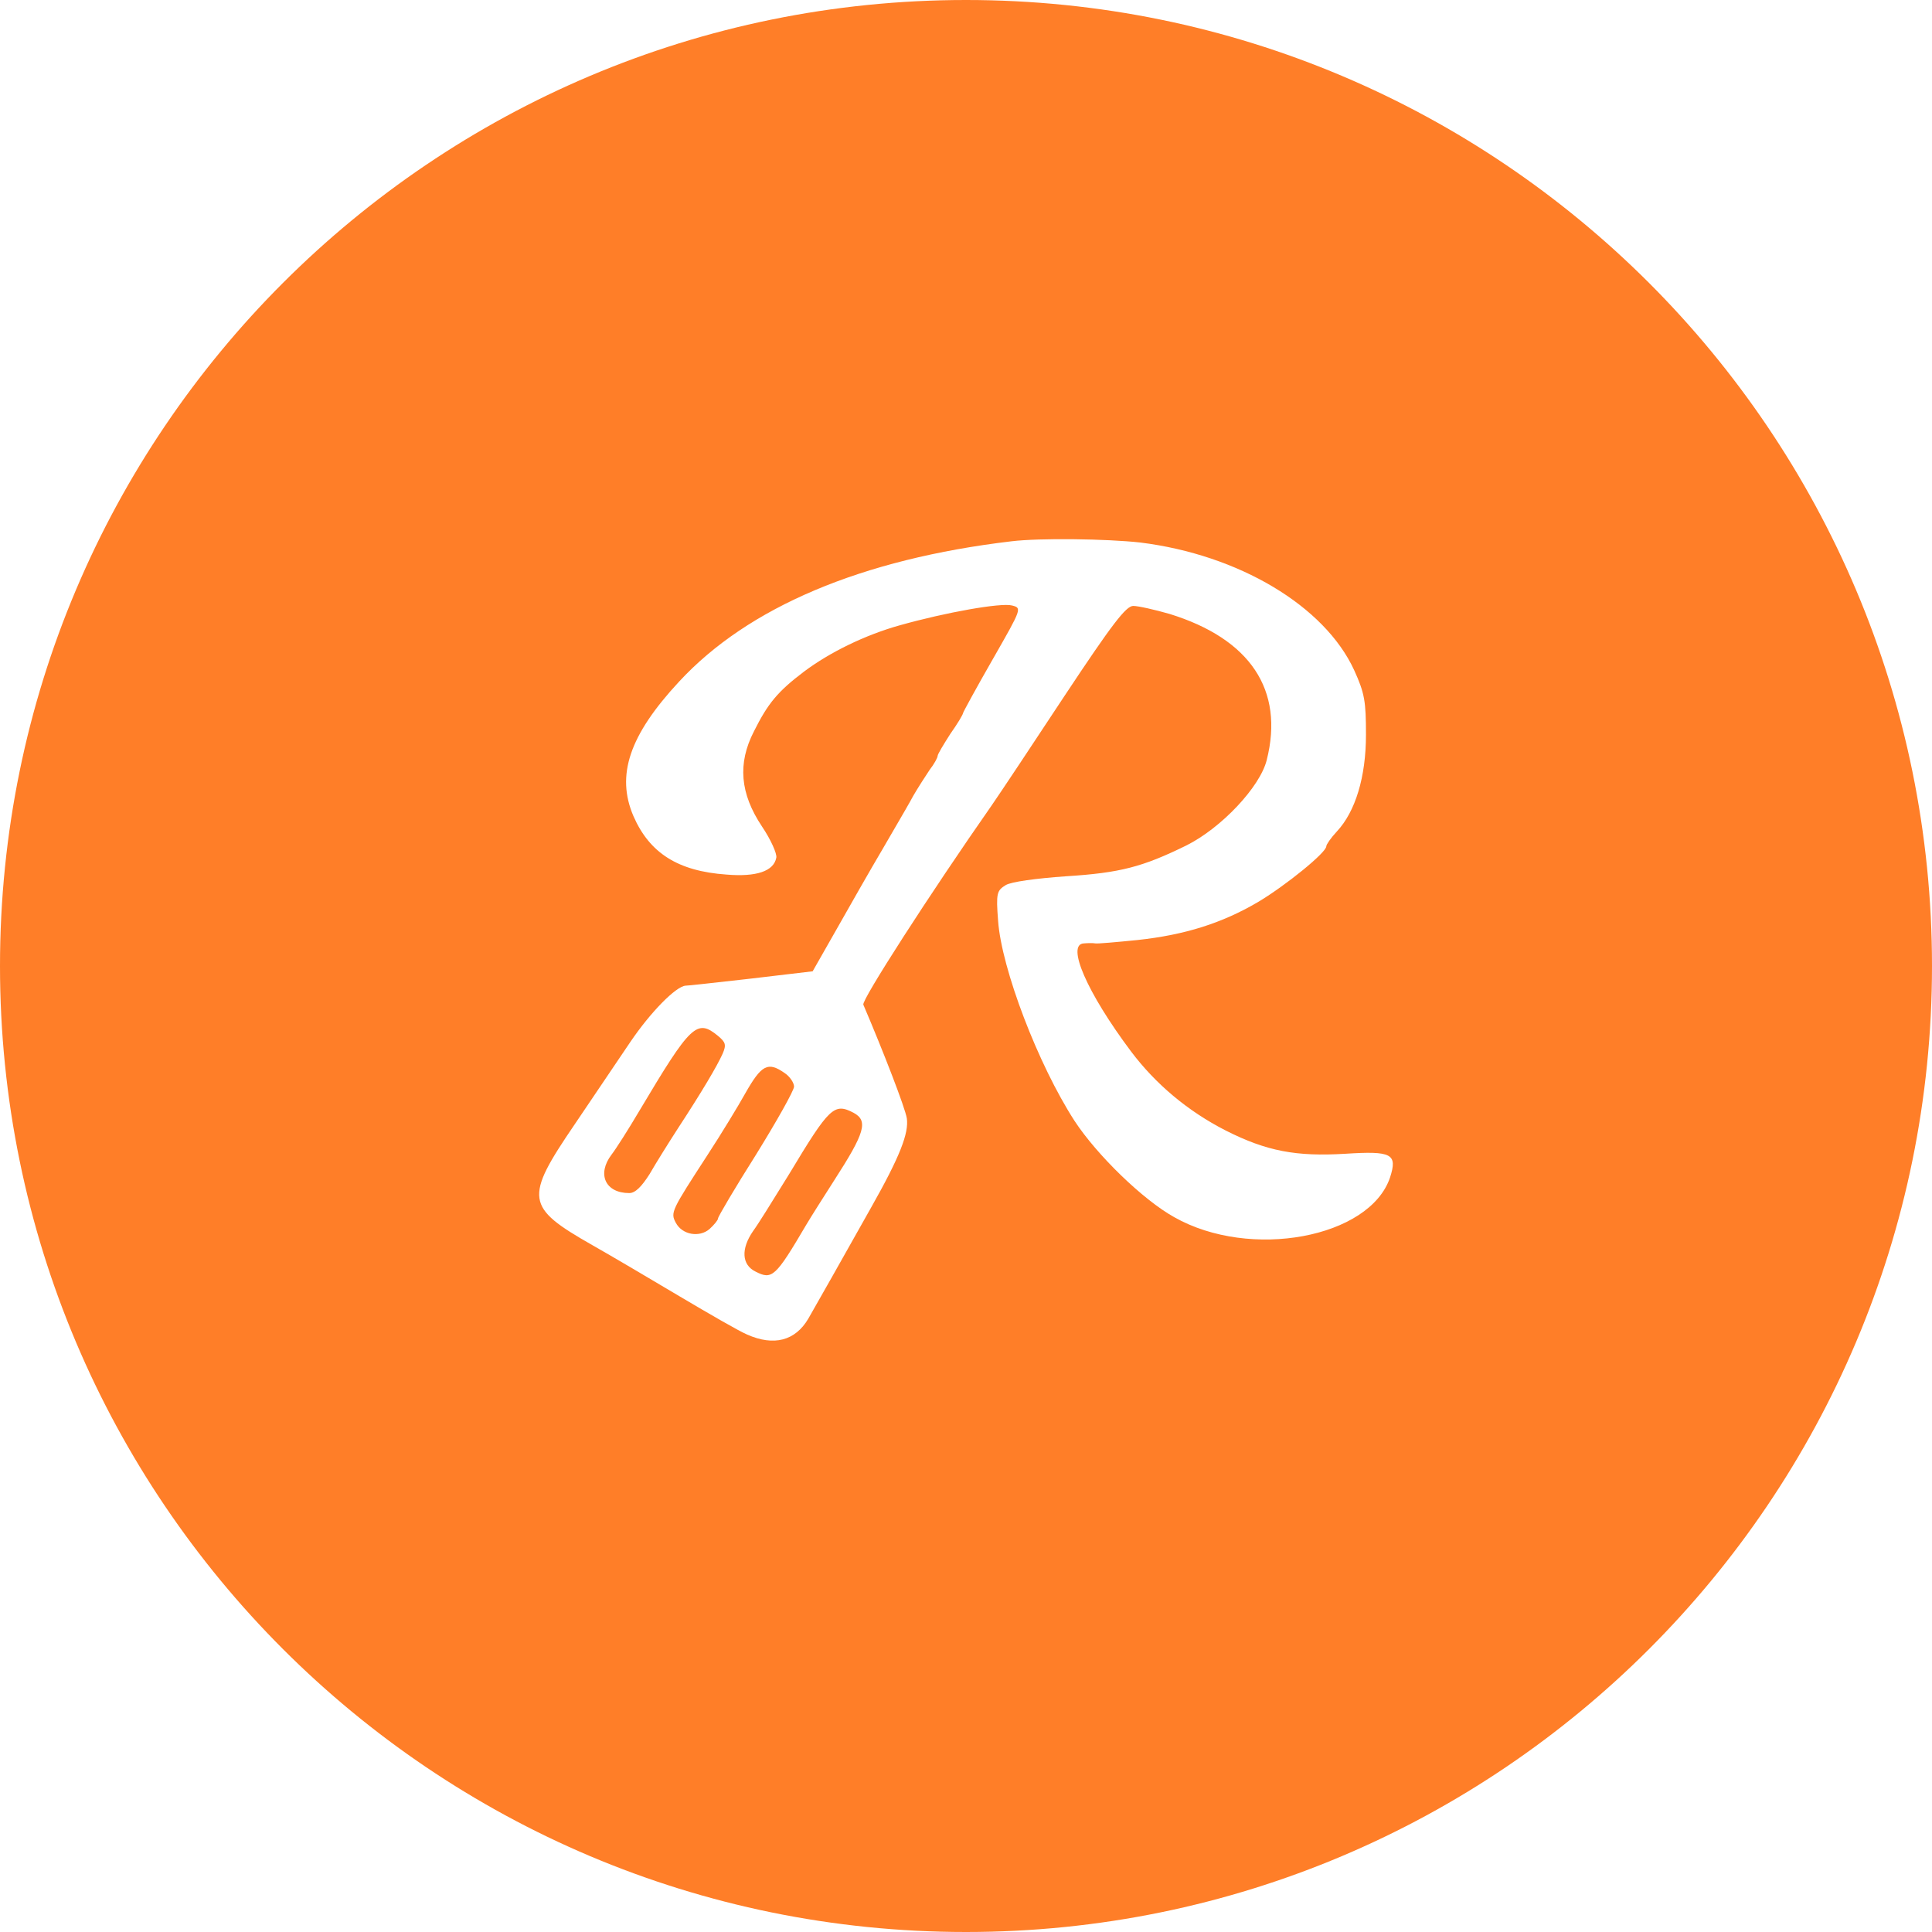 <?xml version="1.0" encoding="UTF-8"?> <svg xmlns="http://www.w3.org/2000/svg" width="43" height="43" viewBox="0 0 43 43" fill="none"><path fill-rule="evenodd" clip-rule="evenodd" d="M21.5 43C33.374 43 43 33.374 43 21.5C43 9.626 33.374 0 21.5 0C9.626 0 0 9.626 0 21.5C0 33.374 9.626 43 21.5 43ZM15.116 15.169C16.648 13.514 19.177 12.442 22.515 12.047C23.135 11.972 24.63 11.991 25.382 12.075C27.573 12.348 29.481 13.486 30.139 14.915C30.374 15.432 30.402 15.61 30.402 16.353C30.402 17.293 30.167 18.064 29.754 18.506C29.622 18.647 29.519 18.797 29.519 18.835C29.519 18.976 28.625 19.7 28.015 20.067C27.206 20.546 26.369 20.809 25.316 20.922C24.846 20.969 24.423 21.007 24.376 20.997C24.338 20.988 24.226 20.988 24.122 20.997C23.727 21.016 24.188 22.088 25.175 23.404C25.721 24.128 26.435 24.73 27.281 25.162C28.193 25.623 28.851 25.745 29.942 25.679C30.976 25.613 31.108 25.679 30.938 26.206C30.487 27.55 27.826 28.049 26.134 27.09C25.439 26.704 24.414 25.708 23.915 24.946C23.107 23.696 22.289 21.561 22.214 20.49C22.167 19.879 22.186 19.822 22.383 19.7C22.505 19.625 23.06 19.55 23.727 19.503C24.931 19.427 25.429 19.296 26.407 18.816C27.178 18.431 28.043 17.519 28.193 16.917C28.588 15.357 27.826 14.219 26.031 13.664C25.702 13.57 25.335 13.486 25.222 13.486C25.062 13.486 24.752 13.89 23.699 15.479C22.975 16.579 22.242 17.679 22.073 17.923C20.7 19.888 19.168 22.267 19.215 22.361C19.657 23.395 20.145 24.655 20.183 24.89C20.23 25.219 20.033 25.736 19.384 26.883C18.745 28.02 18.171 29.036 17.992 29.346C17.701 29.844 17.222 29.966 16.629 29.703C16.451 29.628 15.783 29.242 15.134 28.857C14.486 28.472 13.611 27.954 13.179 27.71C11.694 26.864 11.665 26.676 12.793 25.021C13.089 24.581 13.448 24.05 13.725 23.641C13.845 23.465 13.948 23.311 14.025 23.197C14.476 22.53 15.04 21.956 15.257 21.938C15.314 21.938 15.827 21.88 16.459 21.809C16.548 21.799 16.64 21.788 16.733 21.778L18.087 21.618L18.622 20.678C18.914 20.161 19.375 19.352 19.647 18.892C19.718 18.77 19.791 18.644 19.862 18.522C20.066 18.172 20.254 17.849 20.324 17.716C20.427 17.538 20.597 17.274 20.691 17.134C20.794 17.002 20.869 16.861 20.869 16.823C20.869 16.786 21.001 16.569 21.151 16.334C21.311 16.109 21.433 15.902 21.433 15.874C21.433 15.855 21.725 15.319 22.091 14.68L22.121 14.628C22.741 13.542 22.746 13.532 22.524 13.476C22.28 13.411 21.057 13.627 20.023 13.918C19.252 14.134 18.463 14.52 17.889 14.952C17.306 15.394 17.09 15.657 16.78 16.278C16.413 16.992 16.47 17.66 16.958 18.393C17.156 18.685 17.297 19.004 17.278 19.089C17.222 19.39 16.836 19.521 16.169 19.465C15.088 19.39 14.458 18.985 14.1 18.168C13.706 17.256 14.006 16.363 15.116 15.169ZM16.084 23.451C16.169 23.254 16.15 23.197 15.981 23.056C15.511 22.671 15.379 22.793 14.232 24.72C13.988 25.134 13.706 25.576 13.611 25.698C13.282 26.131 13.47 26.554 14.006 26.554C14.138 26.554 14.279 26.413 14.458 26.131C14.599 25.886 14.881 25.435 15.088 25.115C15.623 24.297 15.962 23.724 16.084 23.451ZM17.673 24.184C17.673 24.1 17.579 23.959 17.466 23.884C17.09 23.62 16.949 23.696 16.582 24.344C16.441 24.598 16.065 25.219 15.746 25.708C14.947 26.939 14.918 26.986 15.04 27.212C15.181 27.484 15.567 27.55 15.793 27.353C15.896 27.259 15.981 27.155 15.981 27.118C15.981 27.08 16.357 26.441 16.827 25.698C17.287 24.955 17.673 24.269 17.673 24.184ZM18.566 26.272C19.252 25.209 19.328 24.946 18.998 24.767C18.566 24.542 18.463 24.636 17.57 26.121C17.534 26.179 17.497 26.238 17.461 26.297C17.172 26.764 16.878 27.241 16.761 27.4C16.488 27.795 16.507 28.152 16.817 28.302C17.184 28.49 17.259 28.425 17.945 27.259C18.068 27.052 18.35 26.61 18.566 26.272Z" fill="#FF7E28"></path></svg> 